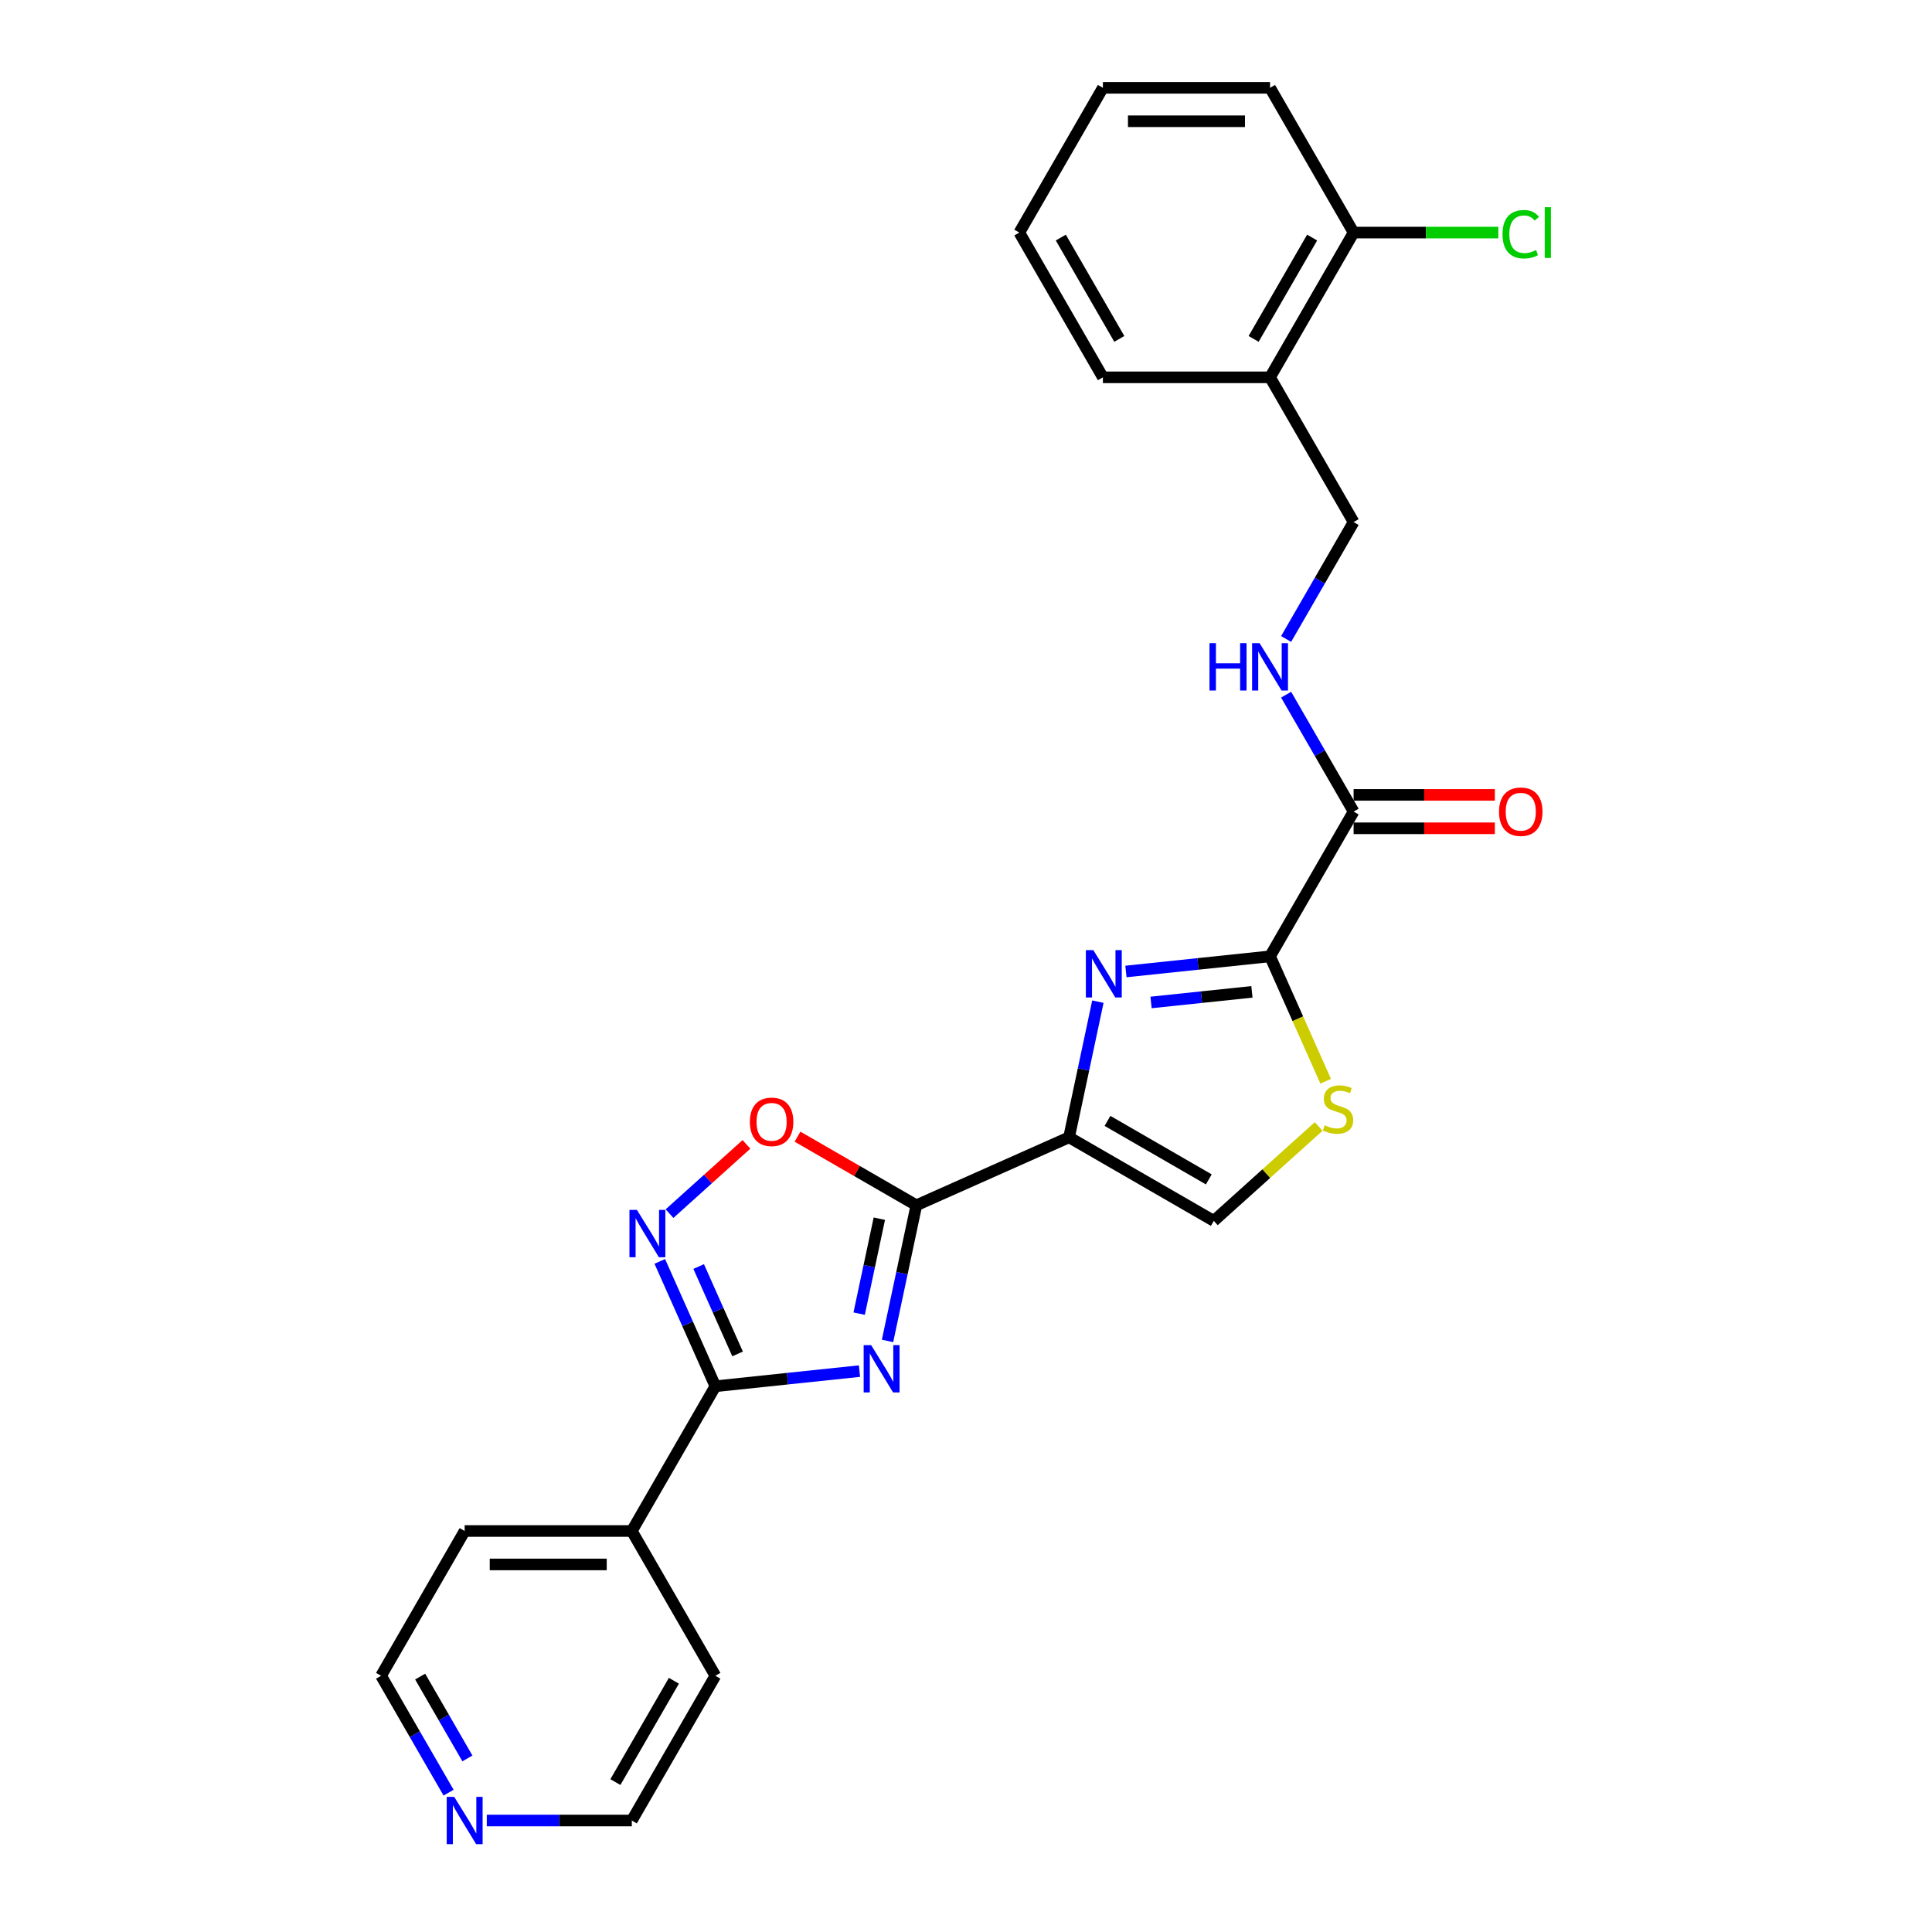 <?xml version='1.0' encoding='iso-8859-1'?>
<svg version='1.1' baseProfile='full'
              xmlns='http://www.w3.org/2000/svg'
                      xmlns:rdkit='http://www.rdkit.org/xml'
                      xmlns:xlink='http://www.w3.org/1999/xlink'
                  xml:space='preserve'
width='1000px' height='1000px' viewBox='0 0 1000 1000'>
<!-- END OF HEADER -->
<rect style='opacity:1.0;fill:#FFFFFF;stroke:none' width='1000' height='1000' x='0' y='0'> </rect>
<path class='bond-1' d='M 459.384,694.066 L 466.846,658.961' style='fill:none;fill-rule:evenodd;stroke:#0000FF;stroke-width:6px;stroke-linecap:butt;stroke-linejoin:miter;stroke-opacity:1' />
<path class='bond-1' d='M 466.846,658.961 L 474.307,623.855' style='fill:none;fill-rule:evenodd;stroke:#000000;stroke-width:6px;stroke-linecap:butt;stroke-linejoin:miter;stroke-opacity:1' />
<path class='bond-1' d='M 444.697,679.937 L 449.921,655.363' style='fill:none;fill-rule:evenodd;stroke:#0000FF;stroke-width:6px;stroke-linecap:butt;stroke-linejoin:miter;stroke-opacity:1' />
<path class='bond-1' d='M 449.921,655.363 L 455.144,630.789' style='fill:none;fill-rule:evenodd;stroke:#000000;stroke-width:6px;stroke-linecap:butt;stroke-linejoin:miter;stroke-opacity:1' />
<path class='bond-3' d='M 444.865,709.683 L 407.572,713.603' style='fill:none;fill-rule:evenodd;stroke:#0000FF;stroke-width:6px;stroke-linecap:butt;stroke-linejoin:miter;stroke-opacity:1' />
<path class='bond-3' d='M 407.572,713.603 L 370.279,717.523' style='fill:none;fill-rule:evenodd;stroke:#000000;stroke-width:6px;stroke-linecap:butt;stroke-linejoin:miter;stroke-opacity:1' />
<path class='bond-0' d='M 553.343,588.666 L 474.307,623.855' style='fill:none;fill-rule:evenodd;stroke:#000000;stroke-width:6px;stroke-linecap:butt;stroke-linejoin:miter;stroke-opacity:1' />
<path class='bond-2' d='M 553.343,588.666 L 560.805,553.561' style='fill:none;fill-rule:evenodd;stroke:#000000;stroke-width:6px;stroke-linecap:butt;stroke-linejoin:miter;stroke-opacity:1' />
<path class='bond-2' d='M 560.805,553.561 L 568.266,518.456' style='fill:none;fill-rule:evenodd;stroke:#0000FF;stroke-width:6px;stroke-linecap:butt;stroke-linejoin:miter;stroke-opacity:1' />
<path class='bond-8' d='M 553.343,588.666 L 628.267,631.924' style='fill:none;fill-rule:evenodd;stroke:#000000;stroke-width:6px;stroke-linecap:butt;stroke-linejoin:miter;stroke-opacity:1' />
<path class='bond-8' d='M 573.233,580.17 L 625.68,610.45' style='fill:none;fill-rule:evenodd;stroke:#000000;stroke-width:6px;stroke-linecap:butt;stroke-linejoin:miter;stroke-opacity:1' />
<path class='bond-6' d='M 474.307,623.855 L 443.55,606.098' style='fill:none;fill-rule:evenodd;stroke:#000000;stroke-width:6px;stroke-linecap:butt;stroke-linejoin:miter;stroke-opacity:1' />
<path class='bond-6' d='M 443.55,606.098 L 412.793,588.34' style='fill:none;fill-rule:evenodd;stroke:#FF0000;stroke-width:6px;stroke-linecap:butt;stroke-linejoin:miter;stroke-opacity:1' />
<path class='bond-4' d='M 582.785,502.838 L 620.078,498.919' style='fill:none;fill-rule:evenodd;stroke:#0000FF;stroke-width:6px;stroke-linecap:butt;stroke-linejoin:miter;stroke-opacity:1' />
<path class='bond-4' d='M 620.078,498.919 L 657.371,494.999' style='fill:none;fill-rule:evenodd;stroke:#000000;stroke-width:6px;stroke-linecap:butt;stroke-linejoin:miter;stroke-opacity:1' />
<path class='bond-4' d='M 595.781,518.871 L 621.887,516.127' style='fill:none;fill-rule:evenodd;stroke:#0000FF;stroke-width:6px;stroke-linecap:butt;stroke-linejoin:miter;stroke-opacity:1' />
<path class='bond-4' d='M 621.887,516.127 L 647.992,513.383' style='fill:none;fill-rule:evenodd;stroke:#000000;stroke-width:6px;stroke-linecap:butt;stroke-linejoin:miter;stroke-opacity:1' />
<path class='bond-5' d='M 370.279,717.523 L 355.893,685.212' style='fill:none;fill-rule:evenodd;stroke:#000000;stroke-width:6px;stroke-linecap:butt;stroke-linejoin:miter;stroke-opacity:1' />
<path class='bond-5' d='M 355.893,685.212 L 341.508,652.901' style='fill:none;fill-rule:evenodd;stroke:#0000FF;stroke-width:6px;stroke-linecap:butt;stroke-linejoin:miter;stroke-opacity:1' />
<path class='bond-5' d='M 381.77,700.792 L 371.7,678.174' style='fill:none;fill-rule:evenodd;stroke:#000000;stroke-width:6px;stroke-linecap:butt;stroke-linejoin:miter;stroke-opacity:1' />
<path class='bond-5' d='M 371.7,678.174 L 361.63,655.556' style='fill:none;fill-rule:evenodd;stroke:#0000FF;stroke-width:6px;stroke-linecap:butt;stroke-linejoin:miter;stroke-opacity:1' />
<path class='bond-12' d='M 370.279,717.523 L 327.022,792.447' style='fill:none;fill-rule:evenodd;stroke:#000000;stroke-width:6px;stroke-linecap:butt;stroke-linejoin:miter;stroke-opacity:1' />
<path class='bond-9' d='M 657.371,494.999 L 700.628,420.075' style='fill:none;fill-rule:evenodd;stroke:#000000;stroke-width:6px;stroke-linecap:butt;stroke-linejoin:miter;stroke-opacity:1' />
<path class='bond-28' d='M 657.371,494.999 L 671.765,527.327' style='fill:none;fill-rule:evenodd;stroke:#000000;stroke-width:6px;stroke-linecap:butt;stroke-linejoin:miter;stroke-opacity:1' />
<path class='bond-28' d='M 671.765,527.327 L 686.158,559.655' style='fill:none;fill-rule:evenodd;stroke:#CCCC00;stroke-width:6px;stroke-linecap:butt;stroke-linejoin:miter;stroke-opacity:1' />
<path class='bond-26' d='M 346.545,628.174 L 366.452,610.249' style='fill:none;fill-rule:evenodd;stroke:#0000FF;stroke-width:6px;stroke-linecap:butt;stroke-linejoin:miter;stroke-opacity:1' />
<path class='bond-26' d='M 366.452,610.249 L 386.359,592.325' style='fill:none;fill-rule:evenodd;stroke:#FF0000;stroke-width:6px;stroke-linecap:butt;stroke-linejoin:miter;stroke-opacity:1' />
<path class='bond-7' d='M 682.541,583.055 L 655.404,607.489' style='fill:none;fill-rule:evenodd;stroke:#CCCC00;stroke-width:6px;stroke-linecap:butt;stroke-linejoin:miter;stroke-opacity:1' />
<path class='bond-7' d='M 655.404,607.489 L 628.267,631.924' style='fill:none;fill-rule:evenodd;stroke:#000000;stroke-width:6px;stroke-linecap:butt;stroke-linejoin:miter;stroke-opacity:1' />
<path class='bond-10' d='M 700.628,420.075 L 683.161,389.819' style='fill:none;fill-rule:evenodd;stroke:#000000;stroke-width:6px;stroke-linecap:butt;stroke-linejoin:miter;stroke-opacity:1' />
<path class='bond-10' d='M 683.161,389.819 L 665.693,359.564' style='fill:none;fill-rule:evenodd;stroke:#0000FF;stroke-width:6px;stroke-linecap:butt;stroke-linejoin:miter;stroke-opacity:1' />
<path class='bond-14' d='M 700.628,428.726 L 737.181,428.726' style='fill:none;fill-rule:evenodd;stroke:#000000;stroke-width:6px;stroke-linecap:butt;stroke-linejoin:miter;stroke-opacity:1' />
<path class='bond-14' d='M 737.181,428.726 L 773.734,428.726' style='fill:none;fill-rule:evenodd;stroke:#FF0000;stroke-width:6px;stroke-linecap:butt;stroke-linejoin:miter;stroke-opacity:1' />
<path class='bond-14' d='M 700.628,411.423 L 737.181,411.423' style='fill:none;fill-rule:evenodd;stroke:#000000;stroke-width:6px;stroke-linecap:butt;stroke-linejoin:miter;stroke-opacity:1' />
<path class='bond-14' d='M 737.181,411.423 L 773.734,411.423' style='fill:none;fill-rule:evenodd;stroke:#FF0000;stroke-width:6px;stroke-linecap:butt;stroke-linejoin:miter;stroke-opacity:1' />
<path class='bond-13' d='M 665.693,330.737 L 683.161,300.482' style='fill:none;fill-rule:evenodd;stroke:#0000FF;stroke-width:6px;stroke-linecap:butt;stroke-linejoin:miter;stroke-opacity:1' />
<path class='bond-13' d='M 683.161,300.482 L 700.628,270.227' style='fill:none;fill-rule:evenodd;stroke:#000000;stroke-width:6px;stroke-linecap:butt;stroke-linejoin:miter;stroke-opacity:1' />
<path class='bond-11' d='M 657.371,195.303 L 700.628,270.227' style='fill:none;fill-rule:evenodd;stroke:#000000;stroke-width:6px;stroke-linecap:butt;stroke-linejoin:miter;stroke-opacity:1' />
<path class='bond-15' d='M 657.371,195.303 L 700.628,120.379' style='fill:none;fill-rule:evenodd;stroke:#000000;stroke-width:6px;stroke-linecap:butt;stroke-linejoin:miter;stroke-opacity:1' />
<path class='bond-15' d='M 648.875,175.413 L 679.155,122.966' style='fill:none;fill-rule:evenodd;stroke:#000000;stroke-width:6px;stroke-linecap:butt;stroke-linejoin:miter;stroke-opacity:1' />
<path class='bond-18' d='M 657.371,195.303 L 570.856,195.303' style='fill:none;fill-rule:evenodd;stroke:#000000;stroke-width:6px;stroke-linecap:butt;stroke-linejoin:miter;stroke-opacity:1' />
<path class='bond-21' d='M 327.022,792.447 L 370.279,867.371' style='fill:none;fill-rule:evenodd;stroke:#000000;stroke-width:6px;stroke-linecap:butt;stroke-linejoin:miter;stroke-opacity:1' />
<path class='bond-22' d='M 327.022,792.447 L 240.507,792.447' style='fill:none;fill-rule:evenodd;stroke:#000000;stroke-width:6px;stroke-linecap:butt;stroke-linejoin:miter;stroke-opacity:1' />
<path class='bond-22' d='M 314.044,809.75 L 253.484,809.75' style='fill:none;fill-rule:evenodd;stroke:#000000;stroke-width:6px;stroke-linecap:butt;stroke-linejoin:miter;stroke-opacity:1' />
<path class='bond-17' d='M 700.628,120.379 L 738.081,120.379' style='fill:none;fill-rule:evenodd;stroke:#000000;stroke-width:6px;stroke-linecap:butt;stroke-linejoin:miter;stroke-opacity:1' />
<path class='bond-17' d='M 738.081,120.379 L 775.533,120.379' style='fill:none;fill-rule:evenodd;stroke:#00CC00;stroke-width:6px;stroke-linecap:butt;stroke-linejoin:miter;stroke-opacity:1' />
<path class='bond-23' d='M 700.628,120.379 L 657.371,45.455' style='fill:none;fill-rule:evenodd;stroke:#000000;stroke-width:6px;stroke-linecap:butt;stroke-linejoin:miter;stroke-opacity:1' />
<path class='bond-16' d='M 232.185,927.882 L 214.717,897.626' style='fill:none;fill-rule:evenodd;stroke:#0000FF;stroke-width:6px;stroke-linecap:butt;stroke-linejoin:miter;stroke-opacity:1' />
<path class='bond-16' d='M 214.717,897.626 L 197.249,867.371' style='fill:none;fill-rule:evenodd;stroke:#000000;stroke-width:6px;stroke-linecap:butt;stroke-linejoin:miter;stroke-opacity:1' />
<path class='bond-16' d='M 241.93,910.153 L 229.702,888.975' style='fill:none;fill-rule:evenodd;stroke:#0000FF;stroke-width:6px;stroke-linecap:butt;stroke-linejoin:miter;stroke-opacity:1' />
<path class='bond-16' d='M 229.702,888.975 L 217.475,867.796' style='fill:none;fill-rule:evenodd;stroke:#000000;stroke-width:6px;stroke-linecap:butt;stroke-linejoin:miter;stroke-opacity:1' />
<path class='bond-27' d='M 251.961,942.295 L 289.492,942.295' style='fill:none;fill-rule:evenodd;stroke:#0000FF;stroke-width:6px;stroke-linecap:butt;stroke-linejoin:miter;stroke-opacity:1' />
<path class='bond-27' d='M 289.492,942.295 L 327.022,942.295' style='fill:none;fill-rule:evenodd;stroke:#000000;stroke-width:6px;stroke-linecap:butt;stroke-linejoin:miter;stroke-opacity:1' />
<path class='bond-24' d='M 570.856,195.303 L 527.599,120.379' style='fill:none;fill-rule:evenodd;stroke:#000000;stroke-width:6px;stroke-linecap:butt;stroke-linejoin:miter;stroke-opacity:1' />
<path class='bond-24' d='M 579.352,175.413 L 549.072,122.966' style='fill:none;fill-rule:evenodd;stroke:#000000;stroke-width:6px;stroke-linecap:butt;stroke-linejoin:miter;stroke-opacity:1' />
<path class='bond-19' d='M 327.022,942.295 L 370.279,867.371' style='fill:none;fill-rule:evenodd;stroke:#000000;stroke-width:6px;stroke-linecap:butt;stroke-linejoin:miter;stroke-opacity:1' />
<path class='bond-19' d='M 318.525,922.405 L 348.806,869.958' style='fill:none;fill-rule:evenodd;stroke:#000000;stroke-width:6px;stroke-linecap:butt;stroke-linejoin:miter;stroke-opacity:1' />
<path class='bond-20' d='M 197.249,867.371 L 240.507,792.447' style='fill:none;fill-rule:evenodd;stroke:#000000;stroke-width:6px;stroke-linecap:butt;stroke-linejoin:miter;stroke-opacity:1' />
<path class='bond-29' d='M 657.371,45.455 L 570.856,45.455' style='fill:none;fill-rule:evenodd;stroke:#000000;stroke-width:6px;stroke-linecap:butt;stroke-linejoin:miter;stroke-opacity:1' />
<path class='bond-29' d='M 644.394,62.758 L 583.833,62.758' style='fill:none;fill-rule:evenodd;stroke:#000000;stroke-width:6px;stroke-linecap:butt;stroke-linejoin:miter;stroke-opacity:1' />
<path class='bond-25' d='M 527.599,120.379 L 570.856,45.455' style='fill:none;fill-rule:evenodd;stroke:#000000;stroke-width:6px;stroke-linecap:butt;stroke-linejoin:miter;stroke-opacity:1' />
<path  class='atom-0' d='M 450.904 696.229
L 458.933 709.206
Q 459.729 710.487, 461.009 712.805
Q 462.29 715.124, 462.359 715.262
L 462.359 696.229
L 465.612 696.229
L 465.612 720.73
L 462.255 720.73
L 453.638 706.542
Q 452.634 704.88, 451.562 702.977
Q 450.524 701.074, 450.212 700.486
L 450.212 720.73
L 447.028 720.73
L 447.028 696.229
L 450.904 696.229
' fill='#0000FF'/>
<path  class='atom-3' d='M 565.914 491.792
L 573.943 504.769
Q 574.739 506.049, 576.019 508.368
Q 577.3 510.687, 577.369 510.825
L 577.369 491.792
L 580.622 491.792
L 580.622 516.293
L 577.265 516.293
L 568.648 502.104
Q 567.645 500.443, 566.572 498.54
Q 565.534 496.636, 565.222 496.048
L 565.222 516.293
L 562.038 516.293
L 562.038 491.792
L 565.914 491.792
' fill='#0000FF'/>
<path  class='atom-6' d='M 329.674 626.237
L 337.703 639.214
Q 338.499 640.495, 339.779 642.813
Q 341.06 645.132, 341.129 645.27
L 341.129 626.237
L 344.382 626.237
L 344.382 650.738
L 341.025 650.738
L 332.408 636.55
Q 331.405 634.889, 330.332 632.985
Q 329.294 631.082, 328.982 630.494
L 328.982 650.738
L 325.799 650.738
L 325.799 626.237
L 329.674 626.237
' fill='#0000FF'/>
<path  class='atom-7' d='M 388.136 580.667
Q 388.136 574.784, 391.043 571.496
Q 393.95 568.209, 399.383 568.209
Q 404.817 568.209, 407.723 571.496
Q 410.63 574.784, 410.63 580.667
Q 410.63 586.619, 407.689 590.011
Q 404.747 593.367, 399.383 593.367
Q 393.985 593.367, 391.043 590.011
Q 388.136 586.654, 388.136 580.667
M 399.383 590.599
Q 403.121 590.599, 405.128 588.107
Q 407.17 585.581, 407.17 580.667
Q 407.17 575.857, 405.128 573.434
Q 403.121 570.977, 399.383 570.977
Q 395.646 570.977, 393.604 573.4
Q 391.597 575.822, 391.597 580.667
Q 391.597 585.616, 393.604 588.107
Q 395.646 590.599, 399.383 590.599
' fill='#FF0000'/>
<path  class='atom-8' d='M 685.639 582.443
Q 685.915 582.547, 687.057 583.032
Q 688.199 583.516, 689.445 583.828
Q 690.726 584.104, 691.972 584.104
Q 694.29 584.104, 695.64 582.997
Q 696.989 581.855, 696.989 579.883
Q 696.989 578.533, 696.297 577.702
Q 695.64 576.872, 694.602 576.422
Q 693.563 575.972, 691.833 575.453
Q 689.653 574.795, 688.338 574.173
Q 687.057 573.55, 686.123 572.235
Q 685.223 570.92, 685.223 568.705
Q 685.223 565.625, 687.3 563.722
Q 689.411 561.818, 693.563 561.818
Q 696.401 561.818, 699.619 563.168
L 698.823 565.833
Q 695.882 564.621, 693.667 564.621
Q 691.279 564.621, 689.964 565.625
Q 688.649 566.594, 688.684 568.29
Q 688.684 569.605, 689.341 570.401
Q 690.034 571.196, 691.003 571.646
Q 692.006 572.096, 693.667 572.615
Q 695.882 573.307, 697.197 574
Q 698.512 574.692, 699.446 576.111
Q 700.415 577.495, 700.415 579.883
Q 700.415 583.274, 698.131 585.108
Q 695.882 586.908, 692.11 586.908
Q 689.93 586.908, 688.269 586.423
Q 686.642 585.973, 684.704 585.177
L 685.639 582.443
' fill='#CCCC00'/>
<path  class='atom-11' d='M 626.035 332.9
L 629.358 332.9
L 629.358 343.317
L 641.885 343.317
L 641.885 332.9
L 645.207 332.9
L 645.207 357.401
L 641.885 357.401
L 641.885 346.085
L 629.358 346.085
L 629.358 357.401
L 626.035 357.401
L 626.035 332.9
' fill='#0000FF'/>
<path  class='atom-11' d='M 651.955 332.9
L 659.984 345.878
Q 660.78 347.158, 662.06 349.477
Q 663.341 351.795, 663.41 351.934
L 663.41 332.9
L 666.663 332.9
L 666.663 357.401
L 663.306 357.401
L 654.689 343.213
Q 653.686 341.552, 652.613 339.648
Q 651.575 337.745, 651.263 337.157
L 651.263 357.401
L 648.079 357.401
L 648.079 332.9
L 651.955 332.9
' fill='#0000FF'/>
<path  class='atom-15' d='M 775.896 420.144
Q 775.896 414.261, 778.803 410.973
Q 781.71 407.686, 787.143 407.686
Q 792.576 407.686, 795.483 410.973
Q 798.39 414.261, 798.39 420.144
Q 798.39 426.096, 795.449 429.488
Q 792.507 432.844, 787.143 432.844
Q 781.745 432.844, 778.803 429.488
Q 775.896 426.131, 775.896 420.144
M 787.143 430.076
Q 790.881 430.076, 792.888 427.584
Q 794.93 425.058, 794.93 420.144
Q 794.93 415.334, 792.888 412.911
Q 790.881 410.454, 787.143 410.454
Q 783.406 410.454, 781.364 412.877
Q 779.357 415.299, 779.357 420.144
Q 779.357 425.093, 781.364 427.584
Q 783.406 430.076, 787.143 430.076
' fill='#FF0000'/>
<path  class='atom-17' d='M 235.091 930.044
L 243.12 943.022
Q 243.915 944.302, 245.196 946.621
Q 246.476 948.939, 246.546 949.078
L 246.546 930.044
L 249.799 930.044
L 249.799 954.545
L 246.442 954.545
L 237.825 940.357
Q 236.821 938.696, 235.748 936.793
Q 234.71 934.889, 234.399 934.301
L 234.399 954.545
L 231.215 954.545
L 231.215 930.044
L 235.091 930.044
' fill='#0000FF'/>
<path  class='atom-18' d='M 777.696 121.226
Q 777.696 115.136, 780.534 111.952
Q 783.406 108.734, 788.839 108.734
Q 793.891 108.734, 796.591 112.298
L 794.307 114.167
Q 792.334 111.571, 788.839 111.571
Q 785.136 111.571, 783.164 114.063
Q 781.226 116.52, 781.226 121.226
Q 781.226 126.071, 783.233 128.563
Q 785.275 131.055, 789.22 131.055
Q 791.919 131.055, 795.068 129.428
L 796.037 132.024
Q 794.757 132.854, 792.819 133.339
Q 790.881 133.823, 788.735 133.823
Q 783.406 133.823, 780.534 130.57
Q 777.696 127.317, 777.696 121.226
' fill='#00CC00'/>
<path  class='atom-18' d='M 799.567 107.246
L 802.751 107.246
L 802.751 133.512
L 799.567 133.512
L 799.567 107.246
' fill='#00CC00'/>
</svg>
